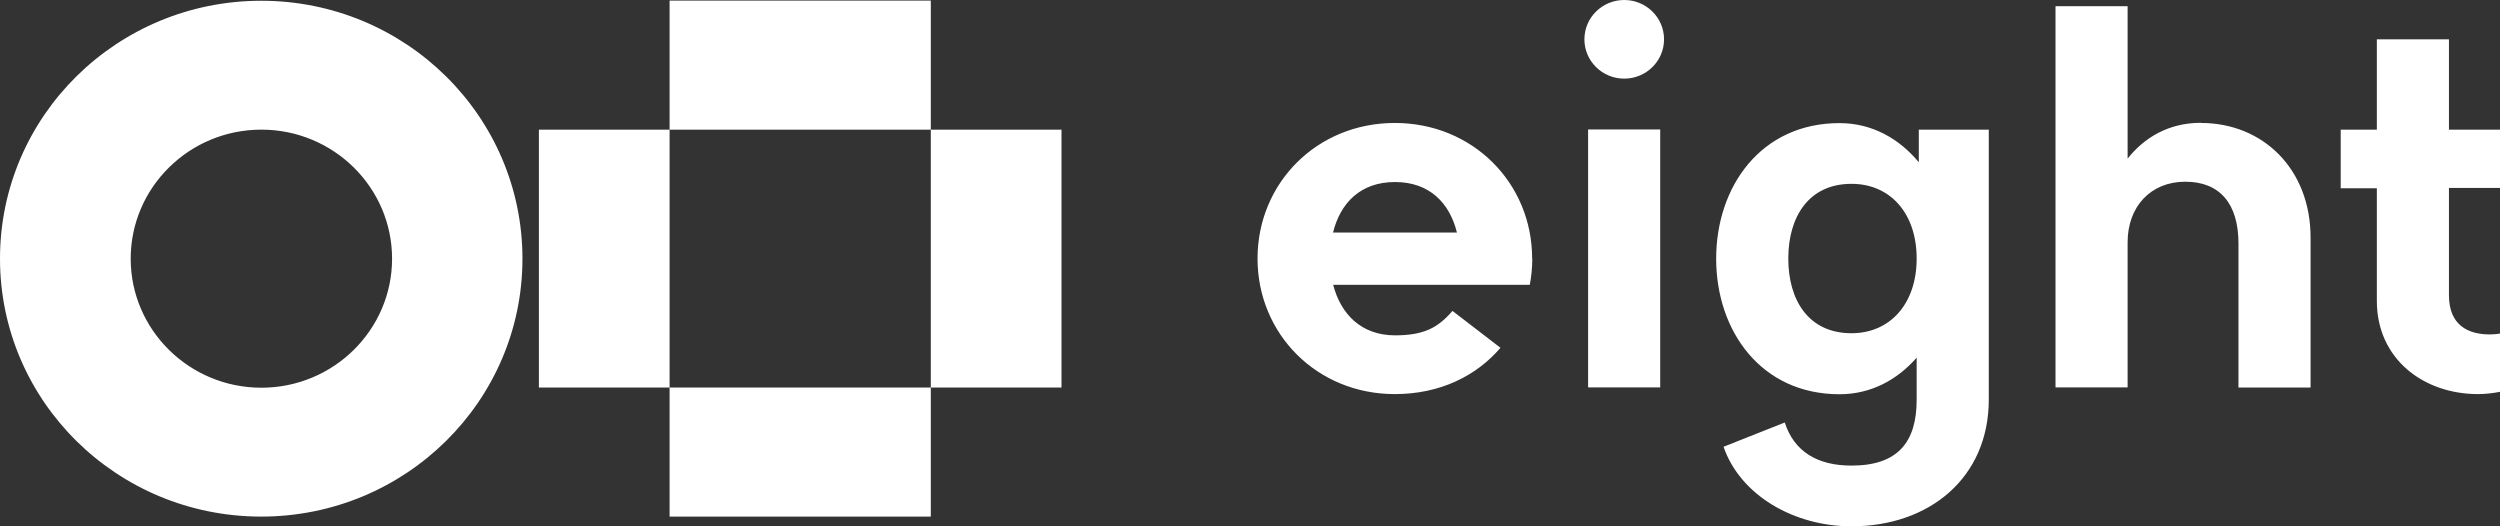 <svg width="152" height="32" viewBox="0 0 152 32" fill="none" xmlns="http://www.w3.org/2000/svg">
<rect x="0" y="0" width="152" height="32" fill="#333333" stroke="none"/>
<path d="M100.941 23.555H96.556V7.873H100.941V23.555ZM133.809 7.467C131.836 7.467 130.359 8.381 129.359 9.645V0.378H124.975V23.555H129.359V14.731C129.359 12.562 130.761 11.048 132.864 11.048C134.968 11.048 136.099 12.386 136.099 14.805V23.564H140.483V14.445C140.483 10.264 137.576 7.476 133.818 7.476L133.809 7.467ZM120.918 7.873V24.293C120.918 29.046 117.309 32 112.57 32C109.055 32 105.802 30.099 104.792 27.163L108.513 25.687C109.083 27.459 110.504 28.308 112.57 28.308C115.402 28.308 116.533 26.868 116.533 24.302V21.746C115.365 23.084 113.766 23.97 111.841 23.97C107.073 23.97 104.343 20.121 104.343 15.728C104.343 11.334 107.073 7.485 111.841 7.485C113.841 7.485 115.486 8.445 116.664 9.867V7.882H120.918V7.873ZM116.533 15.719C116.533 12.977 114.935 11.177 112.57 11.177C109.952 11.177 108.728 13.208 108.728 15.719C108.728 18.229 109.943 20.26 112.57 20.26C114.935 20.26 116.533 18.451 116.533 15.719ZM152 11.445V7.882H148.896V2.391H144.512V7.882H142.315V11.445H144.512V18.294C144.512 21.829 147.354 23.961 150.663 23.961C151.112 23.961 151.579 23.905 152 23.822V20.278C152 20.278 151.72 20.333 151.383 20.333C150.028 20.333 148.896 19.752 148.896 17.943V11.427H152V11.445ZM98.753 4.781C100.09 4.781 101.174 3.71 101.174 2.391C101.174 1.071 100.09 0 98.753 0C97.416 0 96.332 1.071 96.332 2.391C96.332 3.71 97.416 4.781 98.753 4.781ZM93.163 15.728C93.163 16.272 93.107 16.798 93.013 17.315H81.057C81.515 19.097 82.768 20.389 84.815 20.389C86.545 20.389 87.414 19.946 88.311 18.903L91.228 21.146C89.77 22.853 87.554 23.961 84.806 23.961C80.066 23.961 76.458 20.306 76.458 15.719C76.458 11.131 80.066 7.476 84.806 7.476C89.545 7.476 93.154 11.131 93.154 15.719L93.163 15.728ZM81.039 14.14H88.582C88.143 12.359 86.928 11.067 84.815 11.067C82.703 11.067 81.487 12.359 81.048 14.14H81.039ZM7.946 15.728C7.946 20.056 11.508 23.573 15.892 23.573C20.276 23.573 23.838 20.056 23.838 15.728C23.838 11.399 20.276 7.882 15.892 7.882C11.508 7.882 7.946 11.399 7.946 15.728ZM0 15.728C0 7.061 7.114 0.046 15.882 0.046C24.66 0.046 31.765 7.07 31.765 15.728C31.765 24.395 24.651 31.409 15.882 31.409C7.105 31.409 0 24.385 0 15.728ZM40.711 7.882H32.765V23.564H40.711V7.882ZM56.593 23.564H64.539V7.882H56.593V23.564ZM40.711 23.564V31.409H56.593V23.564H40.711ZM40.711 7.882H56.593V0.037H40.711V7.882Z" fill="white"/>
</svg>
